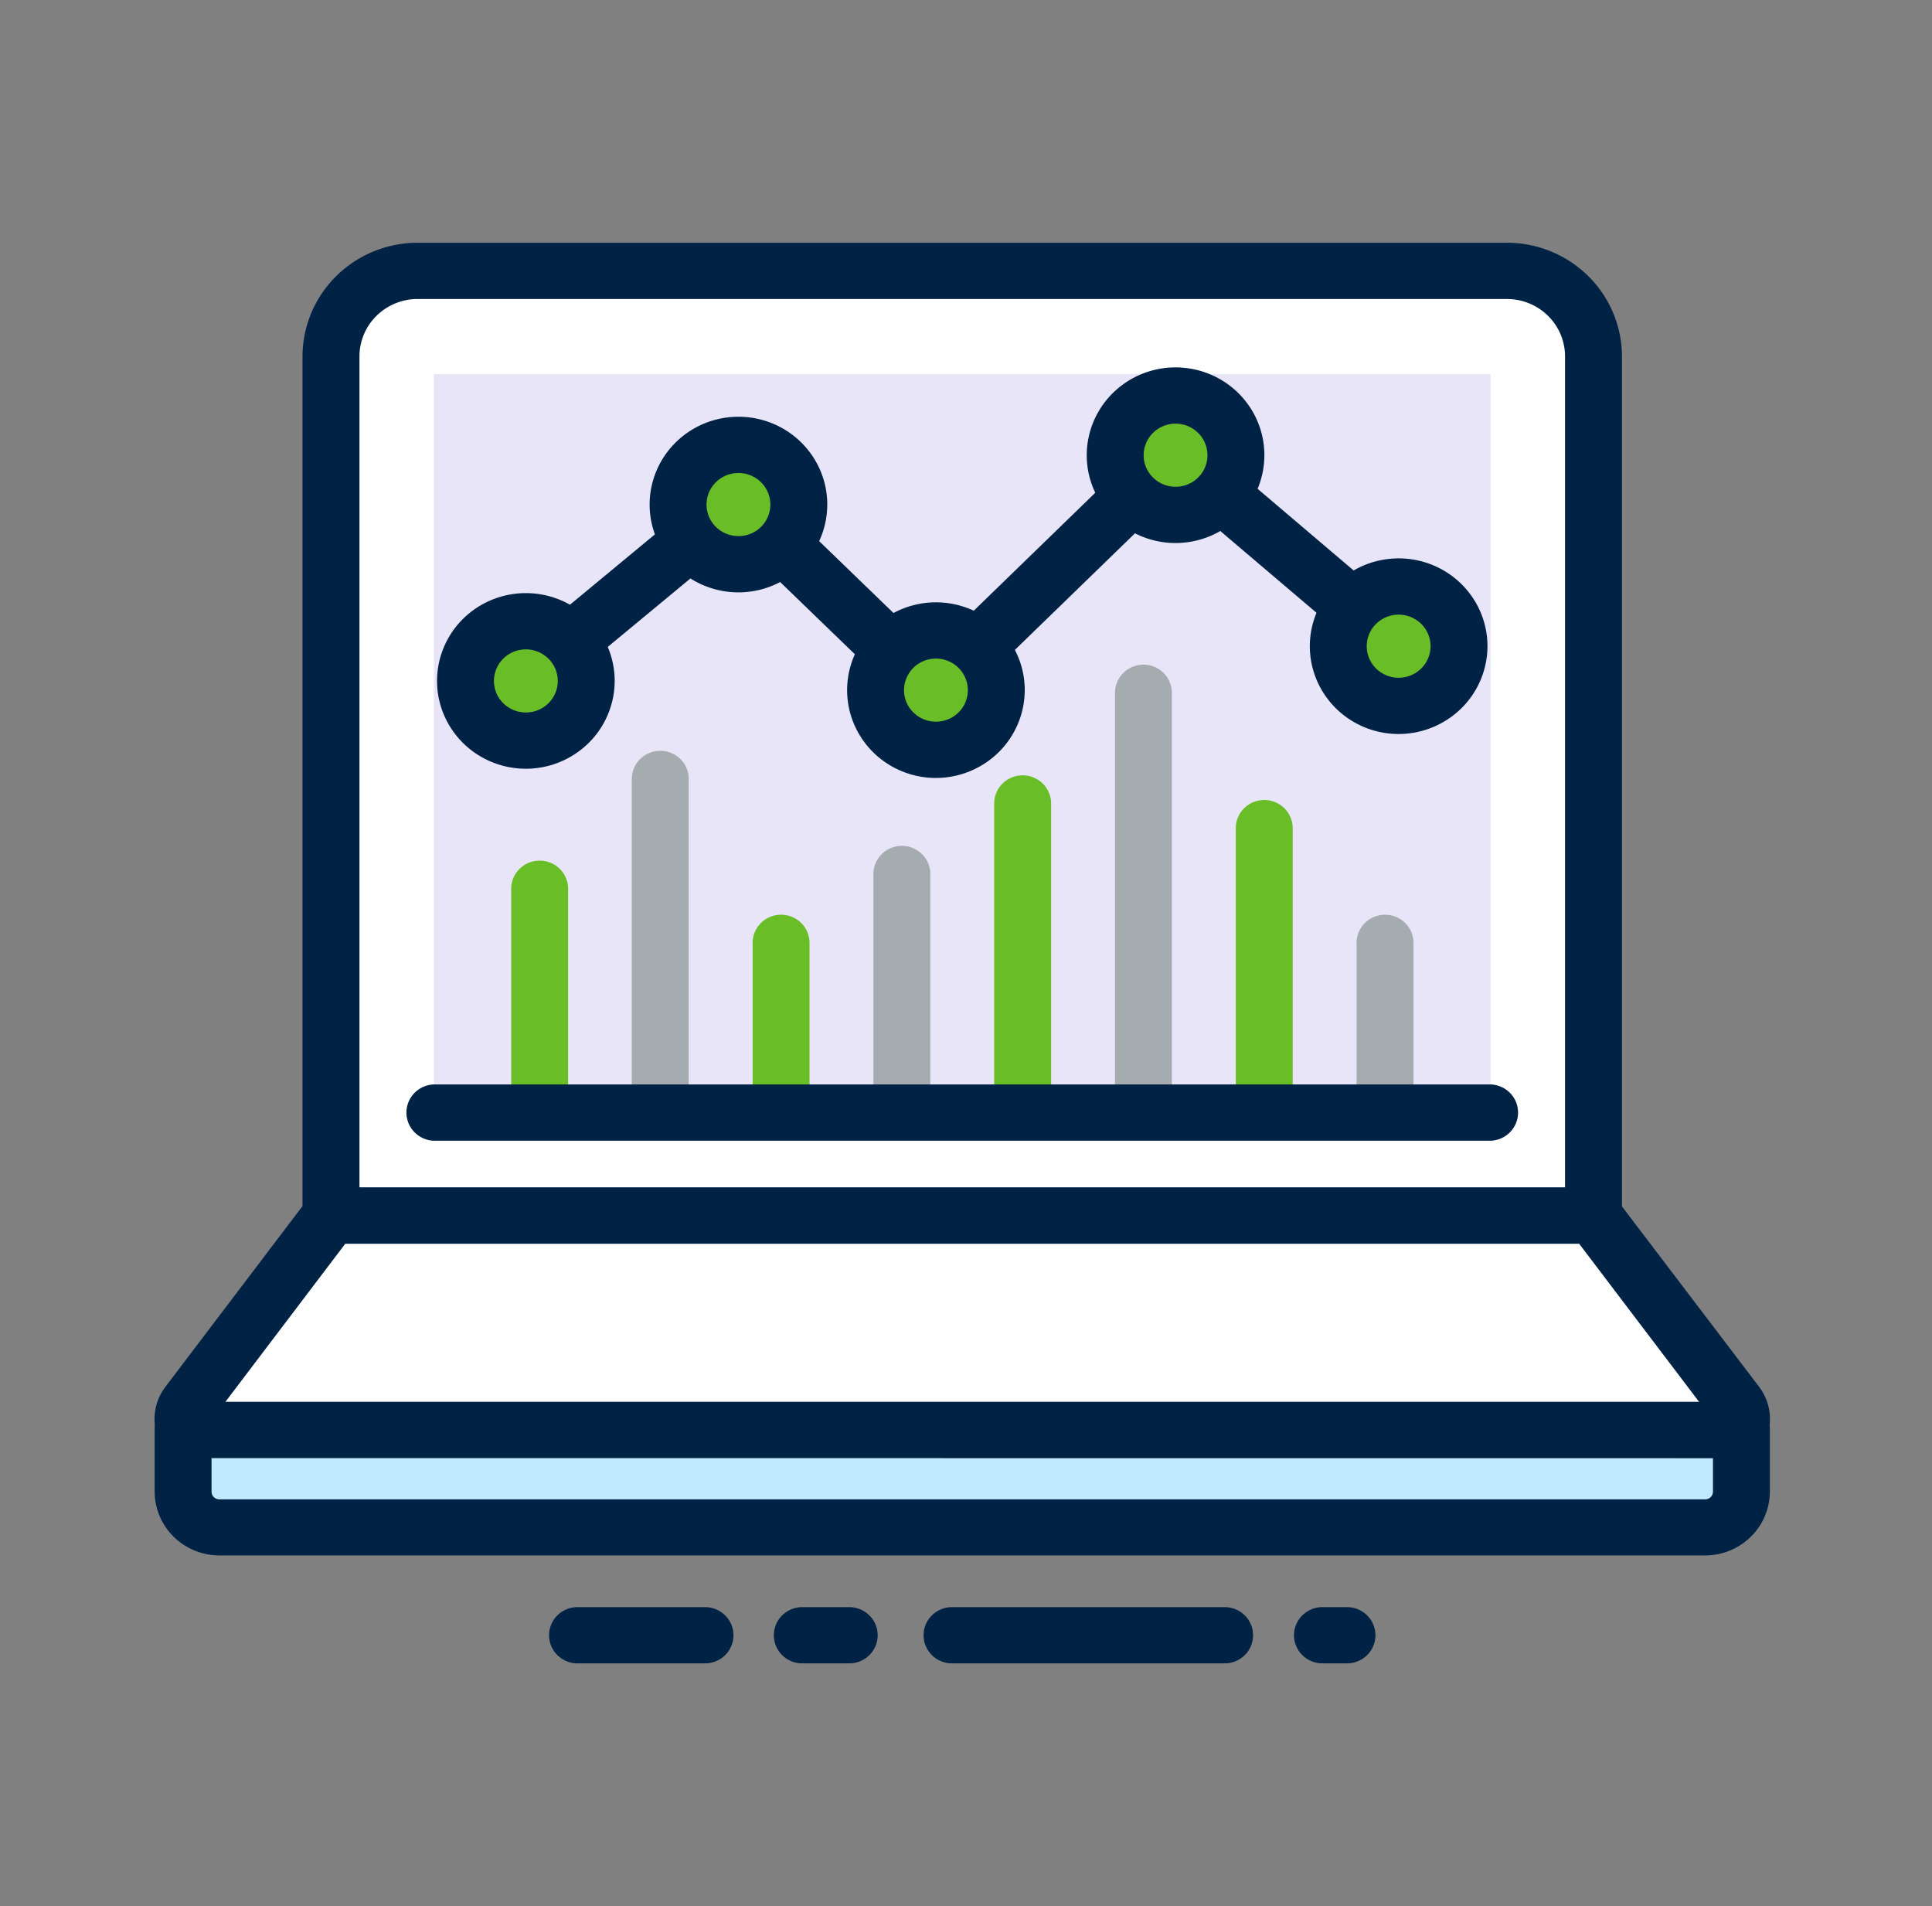 <svg width="148" height="146" fill="none" xmlns="http://www.w3.org/2000/svg"><rect width="100%" height="100%" fill="#808080" stroke="none"/><path d="M31.982 20.748h83.462a6.66 6.66 0 014.683 1.917 6.509 6.509 0 011.94 4.63V93.11h-96.71V27.3a6.469 6.469 0 01.502-2.508 6.54 6.54 0 011.436-2.127 6.627 6.627 0 012.15-1.42 6.689 6.689 0 012.537-.498z" fill="#fff"/><path d="M122.07 95.266H25.356a2.2 2.2 0 01-1.543-.63 2.152 2.152 0 01-.64-1.525v-65.81a8.668 8.668 0 012.584-6.154 8.872 8.872 0 016.225-2.554h83.462a8.867 8.867 0 016.224 2.554 8.668 8.668 0 012.582 6.153v65.811c0 .572-.23 1.12-.639 1.524a2.192 2.192 0 01-1.541.63zm-94.534-4.31h92.354V27.3a4.374 4.374 0 00-1.303-3.108 4.475 4.475 0 00-3.143-1.29H31.982a4.478 4.478 0 00-3.143 1.29 4.375 4.375 0 00-1.303 3.108v63.656z" fill="#024"/><path opacity=".5" d="M114.186 28.644H33.237v56.574h80.949V28.644z" fill="#D4CCF2"/><path d="M131.414 110.653H16.012a1.993 1.993 0 01-1.768-1.082 1.944 1.944 0 01.182-2.049l10.337-13.625a1.997 1.997 0 011.587-.786h94.732a1.974 1.974 0 011.587.786l10.334 13.62a1.946 1.946 0 01-.546 2.844 1.998 1.998 0 01-1.043.292z" fill="#fff"/><path d="M131.414 112.808H16.013a4.199 4.199 0 01-2.193-.61 4.14 4.14 0 01-1.54-1.659 4.077 4.077 0 01.39-4.315l10.334-13.622c.389-.51.892-.924 1.47-1.21a4.227 4.227 0 011.861-.436h94.733a4.226 4.226 0 011.861.437 4.165 4.165 0 011.47 1.209l10.358 13.622c.463.612.745 1.339.814 2.1a4.063 4.063 0 01-.423 2.209 4.124 4.124 0 01-1.535 1.66 4.194 4.194 0 01-2.188.615h-.011zm-115.001-4.309h114.6l-10.04-13.233H26.445l-10.032 13.233z" fill="#024"/><path d="M14.026 109.523H133.4v4.711c0 .728-.293 1.426-.813 1.94a2.792 2.792 0 01-1.963.804H16.801a2.79 2.79 0 01-1.962-.804 2.726 2.726 0 01-.813-1.94v-4.711z" fill="#C0EAFF"/><path d="M130.624 119.136H16.801a4.995 4.995 0 01-3.502-1.437 4.874 4.874 0 01-1.453-3.462v-4.714c0-.571.23-1.119.638-1.523a2.193 2.193 0 011.541-.631H133.4c.578 0 1.133.227 1.542.631.408.404.638.952.638 1.523v4.714a4.876 4.876 0 01-1.453 3.462 4.996 4.996 0 01-3.503 1.437zm-114.419-7.455v2.562a.585.585 0 00.366.552c.073.03.151.045.23.045h113.823c.159 0 .31-.062.422-.172a.587.587 0 00.175-.417v-2.562l-115.016-.008z" fill="#024"/><path d="M41.325 65.92a2.193 2.193 0 00-1.532.636c-.405.404-.633.95-.633 1.518v15.607a2.132 2.132 0 00.639 1.524 2.182 2.182 0 001.54.63 2.201 2.201 0 001.542-.63 2.154 2.154 0 00.639-1.524V68.074a2.134 2.134 0 00-.644-1.528 2.183 2.183 0 00-1.55-.626zm18.509 4.141c-.578 0-1.132.227-1.541.631a2.142 2.142 0 00-.638 1.524V83.68c0 .572.23 1.12.638 1.524.409.404.963.63 1.541.63s1.133-.226 1.542-.63c.408-.404.638-.952.638-1.524V72.216c0-.572-.23-1.12-.638-1.524a2.193 2.193 0 00-1.542-.63zM78.34 59.385c-.578 0-1.132.227-1.541.63a2.142 2.142 0 00-.638 1.524v22.142c0 .572.23 1.12.638 1.524.409.404.963.63 1.541.63s1.133-.226 1.542-.63c.408-.404.638-.952.638-1.524V61.54c0-.571-.23-1.12-.638-1.523a2.193 2.193 0 00-1.542-.631zm18.506 1.889a2.19 2.19 0 00-1.541.632 2.142 2.142 0 00-.638 1.523v20.252c0 .572.23 1.12.638 1.524.409.404.963.63 1.541.63s1.133-.226 1.542-.63c.408-.404.638-.953.638-1.524V63.43c0-.571-.23-1.12-.638-1.523a2.193 2.193 0 00-1.542-.632z" fill="#69BE28"/><path d="M50.58 57.506c-.578 0-1.133.227-1.541.631a2.142 2.142 0 00-.639 1.524v24.02c0 .572.23 1.12.639 1.524.408.404.963.63 1.54.63.579 0 1.133-.226 1.542-.63.409-.404.639-.952.639-1.524v-24.02a2.132 2.132 0 00-.639-1.524 2.182 2.182 0 00-1.541-.631zm18.506 7.281c-.578 0-1.133.227-1.541.631a2.142 2.142 0 00-.639 1.524v16.74c0 .57.23 1.119.638 1.523.41.404.964.63 1.542.63.578 0 1.132-.226 1.541-.63.409-.404.639-.952.639-1.524v-16.74c0-.57-.23-1.119-.639-1.523a2.193 2.193 0 00-1.541-.631zM87.592 50.91a2.203 2.203 0 00-1.542.633 2.154 2.154 0 00-.638 1.525v30.613c0 .572.23 1.12.639 1.524.408.404.963.63 1.54.63.579 0 1.133-.226 1.542-.63.409-.404.639-.952.639-1.524V53.074a2.133 2.133 0 00-.636-1.53 2.182 2.182 0 00-1.544-.633zm18.509 19.151a2.198 2.198 0 00-1.542.63 2.145 2.145 0 00-.638 1.524v11.466c0 .572.23 1.12.638 1.524a2.195 2.195 0 003.083 0 2.14 2.14 0 00.638-1.524V72.216a2.14 2.14 0 00-.638-1.524 2.192 2.192 0 00-1.541-.63z" fill="#A5ACAF"/><path d="M114.189 83.06H33.237a2.19 2.19 0 00-1.492.66 2.144 2.144 0 00-.611 1.497c0 .558.219 1.095.611 1.497a2.19 2.19 0 001.492.659h80.952c.565-.02 1.1-.257 1.492-.659a2.145 2.145 0 000-2.995 2.193 2.193 0 00-1.492-.658zM71.453 55.015a2.185 2.185 0 01-1.526-.614l-13.49-13.034-14.755 12.22a2.191 2.191 0 01-1.593.498 2.2 2.2 0 01-1.483-.762 2.153 2.153 0 01-.504-1.575 2.14 2.14 0 01.77-1.466L55.144 36.81a2.193 2.193 0 012.922.11l13.37 12.923 17.008-16.509a2.192 2.192 0 012.949-.097l16.528 14.05c.246.174.454.396.609.653a2.14 2.14 0 01.216 1.725 2.157 2.157 0 01-1.143 1.321 2.201 2.201 0 01-2.504-.437L90.091 37.792 72.988 54.398c-.41.397-.961.62-1.535.617z" fill="#024"/><path d="M40.283 56.726c2.554 0 4.624-2.047 4.624-4.571 0-2.525-2.07-4.572-4.624-4.572s-4.624 2.047-4.624 4.572c0 2.524 2.07 4.571 4.624 4.571z" fill="#69BE28"/><path d="M40.283 58.88a6.86 6.86 0 01-3.78-1.133 6.743 6.743 0 01-2.506-3.018 6.654 6.654 0 01-.387-3.886 6.703 6.703 0 011.862-3.444 6.829 6.829 0 013.484-1.841 6.877 6.877 0 013.93.383 6.788 6.788 0 013.054 2.477 6.67 6.67 0 011.147 3.737 6.696 6.696 0 01-1.995 4.753 6.853 6.853 0 01-4.809 1.973zm0-9.142a2.47 2.47 0 00-1.358.407 2.422 2.422 0 00-.9 1.085 2.391 2.391 0 00.53 2.634 2.47 2.47 0 002.664.524 2.439 2.439 0 001.097-.89 2.397 2.397 0 00-.305-3.051 2.462 2.462 0 00-1.728-.709z" fill="#024"/><path d="M56.572 43.217c2.554 0 4.624-2.047 4.624-4.571 0-2.525-2.07-4.572-4.624-4.572s-4.624 2.047-4.624 4.572c0 2.524 2.07 4.571 4.624 4.571z" fill="#69BE28"/><path d="M56.572 45.372a6.861 6.861 0 01-3.781-1.132 6.743 6.743 0 01-2.507-3.018 6.655 6.655 0 01-.389-3.887 6.704 6.704 0 011.862-3.444 6.83 6.83 0 013.484-1.842 6.878 6.878 0 013.931.383 6.788 6.788 0 013.054 2.477 6.671 6.671 0 011.147 3.737 6.696 6.696 0 01-1.994 4.752 6.853 6.853 0 01-4.807 1.974zm0-9.143c-.484 0-.957.14-1.359.406a2.423 2.423 0 00-.902 1.084 2.39 2.39 0 00.528 2.635 2.471 2.471 0 002.665.525 2.44 2.44 0 001.098-.89 2.397 2.397 0 00-.304-3.05 2.462 2.462 0 00-1.726-.71z" fill="#024"/><path d="M71.709 57.432c2.554 0 4.624-2.047 4.624-4.571 0-2.525-2.07-4.572-4.624-4.572s-4.624 2.047-4.624 4.572c0 2.524 2.07 4.57 4.624 4.57z" fill="#69BE28"/><path d="M71.698 59.587a6.86 6.86 0 01-3.78-1.134 6.743 6.743 0 01-2.507-3.019 6.654 6.654 0 01-.387-3.886 6.702 6.702 0 011.862-3.443 6.828 6.828 0 013.484-1.841 6.877 6.877 0 013.931.383 6.787 6.787 0 013.054 2.477A6.67 6.67 0 0178.5 52.86a6.696 6.696 0 01-1.995 4.753 6.853 6.853 0 01-4.808 1.973zm0-9.143a2.47 2.47 0 00-1.359.407 2.423 2.423 0 00-.9 1.085 2.391 2.391 0 00.53 2.633 2.471 2.471 0 002.664.524 2.439 2.439 0 001.097-.89 2.397 2.397 0 00-.305-3.05 2.462 2.462 0 00-1.727-.709z" fill="#024"/><path d="M91.824 39.088c2.36-.966 3.48-3.64 2.503-5.973-.978-2.332-3.683-3.44-6.042-2.473-2.36.966-3.48 3.64-2.503 5.972.977 2.333 3.683 3.44 6.042 2.474z" fill="#69BE28"/><path d="M90.054 41.592a6.861 6.861 0 01-3.78-1.133 6.744 6.744 0 01-2.506-3.017 6.655 6.655 0 01-.388-3.885 6.702 6.702 0 011.86-3.444 6.83 6.83 0 013.481-1.843 6.877 6.877 0 013.93.38 6.787 6.787 0 013.056 2.473 6.67 6.67 0 011.15 3.734 6.696 6.696 0 01-1.992 4.76 6.853 6.853 0 01-4.811 1.975zm0-9.143c-.484 0-.956.142-1.358.407a2.423 2.423 0 00-.9 1.085 2.391 2.391 0 00.53 2.634c.341.338.777.568 1.25.661.475.093.967.045 1.413-.138a2.439 2.439 0 001.097-.89 2.397 2.397 0 00-.305-3.05 2.462 2.462 0 00-1.727-.709z" fill="#024"/><path d="M107.143 54.065c2.554 0 4.624-2.047 4.624-4.572 0-2.524-2.07-4.57-4.624-4.57s-4.624 2.046-4.624 4.57c0 2.525 2.07 4.572 4.624 4.572z" fill="#69BE28"/><path d="M107.143 56.22a6.86 6.86 0 01-3.78-1.134 6.743 6.743 0 01-2.506-3.019 6.65 6.65 0 01-.387-3.886 6.695 6.695 0 011.862-3.444 6.827 6.827 0 013.484-1.84 6.876 6.876 0 013.931.382 6.785 6.785 0 013.053 2.478 6.668 6.668 0 011.147 3.736 6.696 6.696 0 01-1.995 4.754 6.854 6.854 0 01-4.809 1.972zm0-9.143a2.47 2.47 0 00-1.358.407 2.422 2.422 0 00-.9 1.084 2.394 2.394 0 00.529 2.634 2.462 2.462 0 002.665.524 2.444 2.444 0 001.097-.89c.268-.398.412-.865.412-1.343a2.408 2.408 0 00-.717-1.708 2.462 2.462 0 00-1.728-.708zm-53.137 76.018h-9.764c-.578 0-1.132.227-1.541.631a2.142 2.142 0 00-.639 1.524c0 .571.23 1.119.639 1.523.409.404.963.631 1.541.631h9.764c.578 0 1.133-.227 1.542-.631.408-.404.638-.952.638-1.523 0-.572-.23-1.12-.638-1.524a2.193 2.193 0 00-1.542-.631zm11.049 0H61.46c-.578 0-1.132.227-1.541.631a2.142 2.142 0 00-.639 1.524c0 .571.23 1.119.639 1.523.409.404.963.631 1.541.631h3.594c.578 0 1.132-.227 1.54-.631.41-.404.64-.952.64-1.523 0-.572-.23-1.12-.64-1.524a2.193 2.193 0 00-1.54-.631zm28.756 0H72.93c-.578 0-1.133.227-1.541.631a2.142 2.142 0 00-.639 1.524c0 .571.23 1.119.639 1.523a2.19 2.19 0 001.54.631h20.882c.578 0 1.133-.227 1.542-.631a2.14 2.14 0 000-3.047 2.193 2.193 0 00-1.542-.631zm9.373 0h-1.877c-.579 0-1.133.227-1.542.631a2.142 2.142 0 00-.638 1.524c0 .571.23 1.119.638 1.523.409.404.963.631 1.542.631h1.877c.578 0 1.132-.227 1.541-.631.409-.404.639-.952.639-1.523 0-.572-.23-1.12-.639-1.524a2.193 2.193 0 00-1.541-.631z" fill="#024"/></svg>